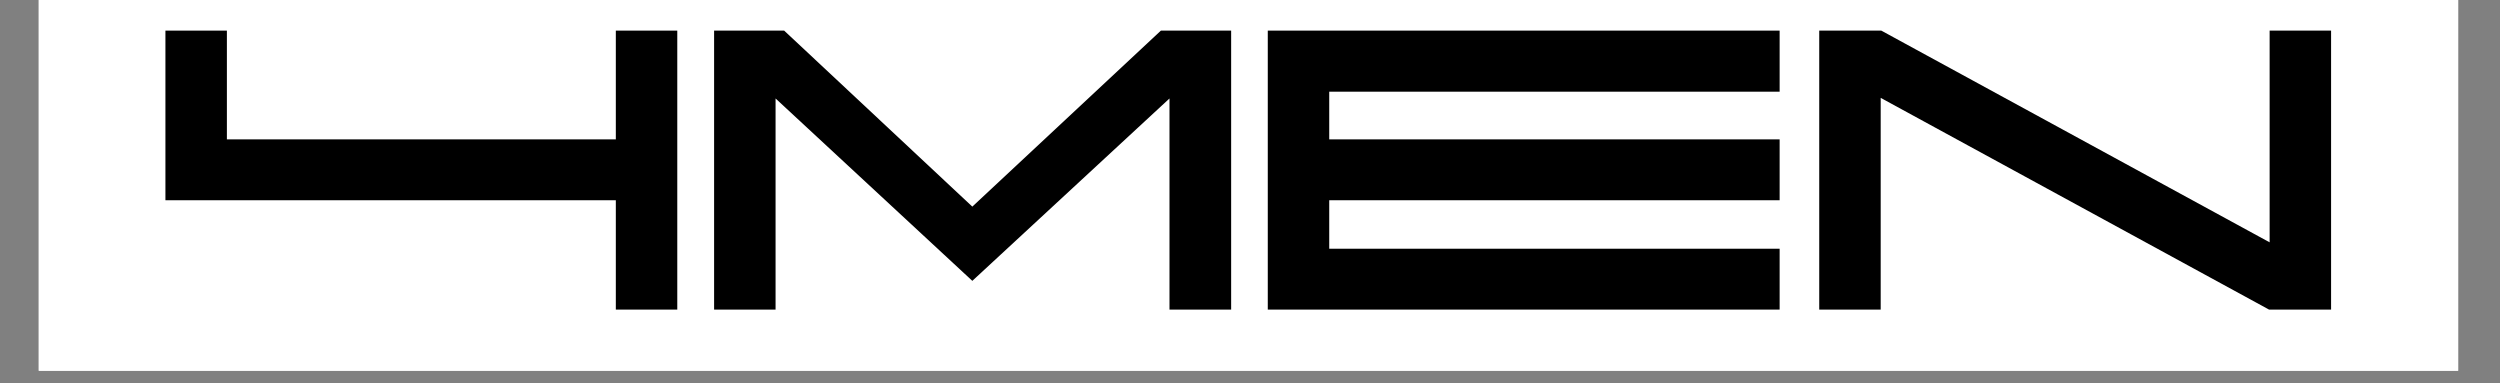 <svg xmlns="http://www.w3.org/2000/svg" xmlns:xlink="http://www.w3.org/1999/xlink" width="261" zoomAndPan="magnify" viewBox="0 0 195.75 30" height="40" preserveAspectRatio="xMidYMid meet" version="1.0"><rect x="0" y="0" width="195.75" height="30" fill="#808080" stroke="none"/><defs><g/><clipPath id="af1788d760"><path d="M 3.035 0 L 192.473 0 L 192.473 29.031 L 3.035 29.031 Z M 3.035 0 " clip-rule="nonzero"/></clipPath></defs><g clip-path="url(#af1788d760)"><path fill="#ffffff" d="M 3.035 0 L 192.473 0 L 192.473 29.031 L 3.035 29.031 Z M 3.035 0 " fill-opacity="1" fill-rule="nonzero"/><path fill="#ffffff" d="M 3.035 0 L 192.473 0 L 192.473 29.031 L 3.035 29.031 Z M 3.035 0 " fill-opacity="1" fill-rule="nonzero"/></g><g fill="#000000" fill-opacity="1"><g transform="translate(10.703, 24.241)"><g><path d="M 7.062 -21.844 L 7.062 -13.328 L 37.516 -13.328 L 37.516 -21.844 L 42.328 -21.844 L 42.328 0 L 37.516 0 L 37.516 -8.562 L 2.25 -8.562 L 2.25 -21.844 Z M 7.062 -21.844 "/></g></g></g><g fill="#000000" fill-opacity="1"><g transform="translate(53.883, 24.241)"><g><path d="M 42.516 -21.844 L 42.516 0 L 37.688 0 L 37.688 -16.531 L 22.25 -2.25 L 6.844 -16.531 L 6.844 0 L 2.031 0 L 2.031 -21.844 L 7.516 -21.844 L 22.25 -8.062 L 37.016 -21.844 Z M 42.516 -21.844 "/></g></g></g><g fill="#000000" fill-opacity="1"><g transform="translate(97.017, 24.241)"><g><path d="M 7.062 -4.766 L 42.328 -4.766 L 42.328 0 L 2.25 0 L 2.25 -21.844 L 42.328 -21.844 L 42.328 -17.062 L 7.062 -17.062 L 7.062 -13.328 L 42.328 -13.328 L 42.328 -8.562 L 7.062 -8.562 Z M 7.062 -4.766 "/></g></g></g><g fill="#000000" fill-opacity="1"><g transform="translate(140.196, 24.241)"><g><path d="M 2.25 -21.844 L 7.109 -21.844 L 37.516 -5.266 L 37.516 -21.844 L 42.328 -21.844 L 42.328 0 L 37.469 0 L 7.062 -16.578 L 7.062 0 L 2.25 0 Z M 2.25 -21.844 "/></g></g></g></svg>